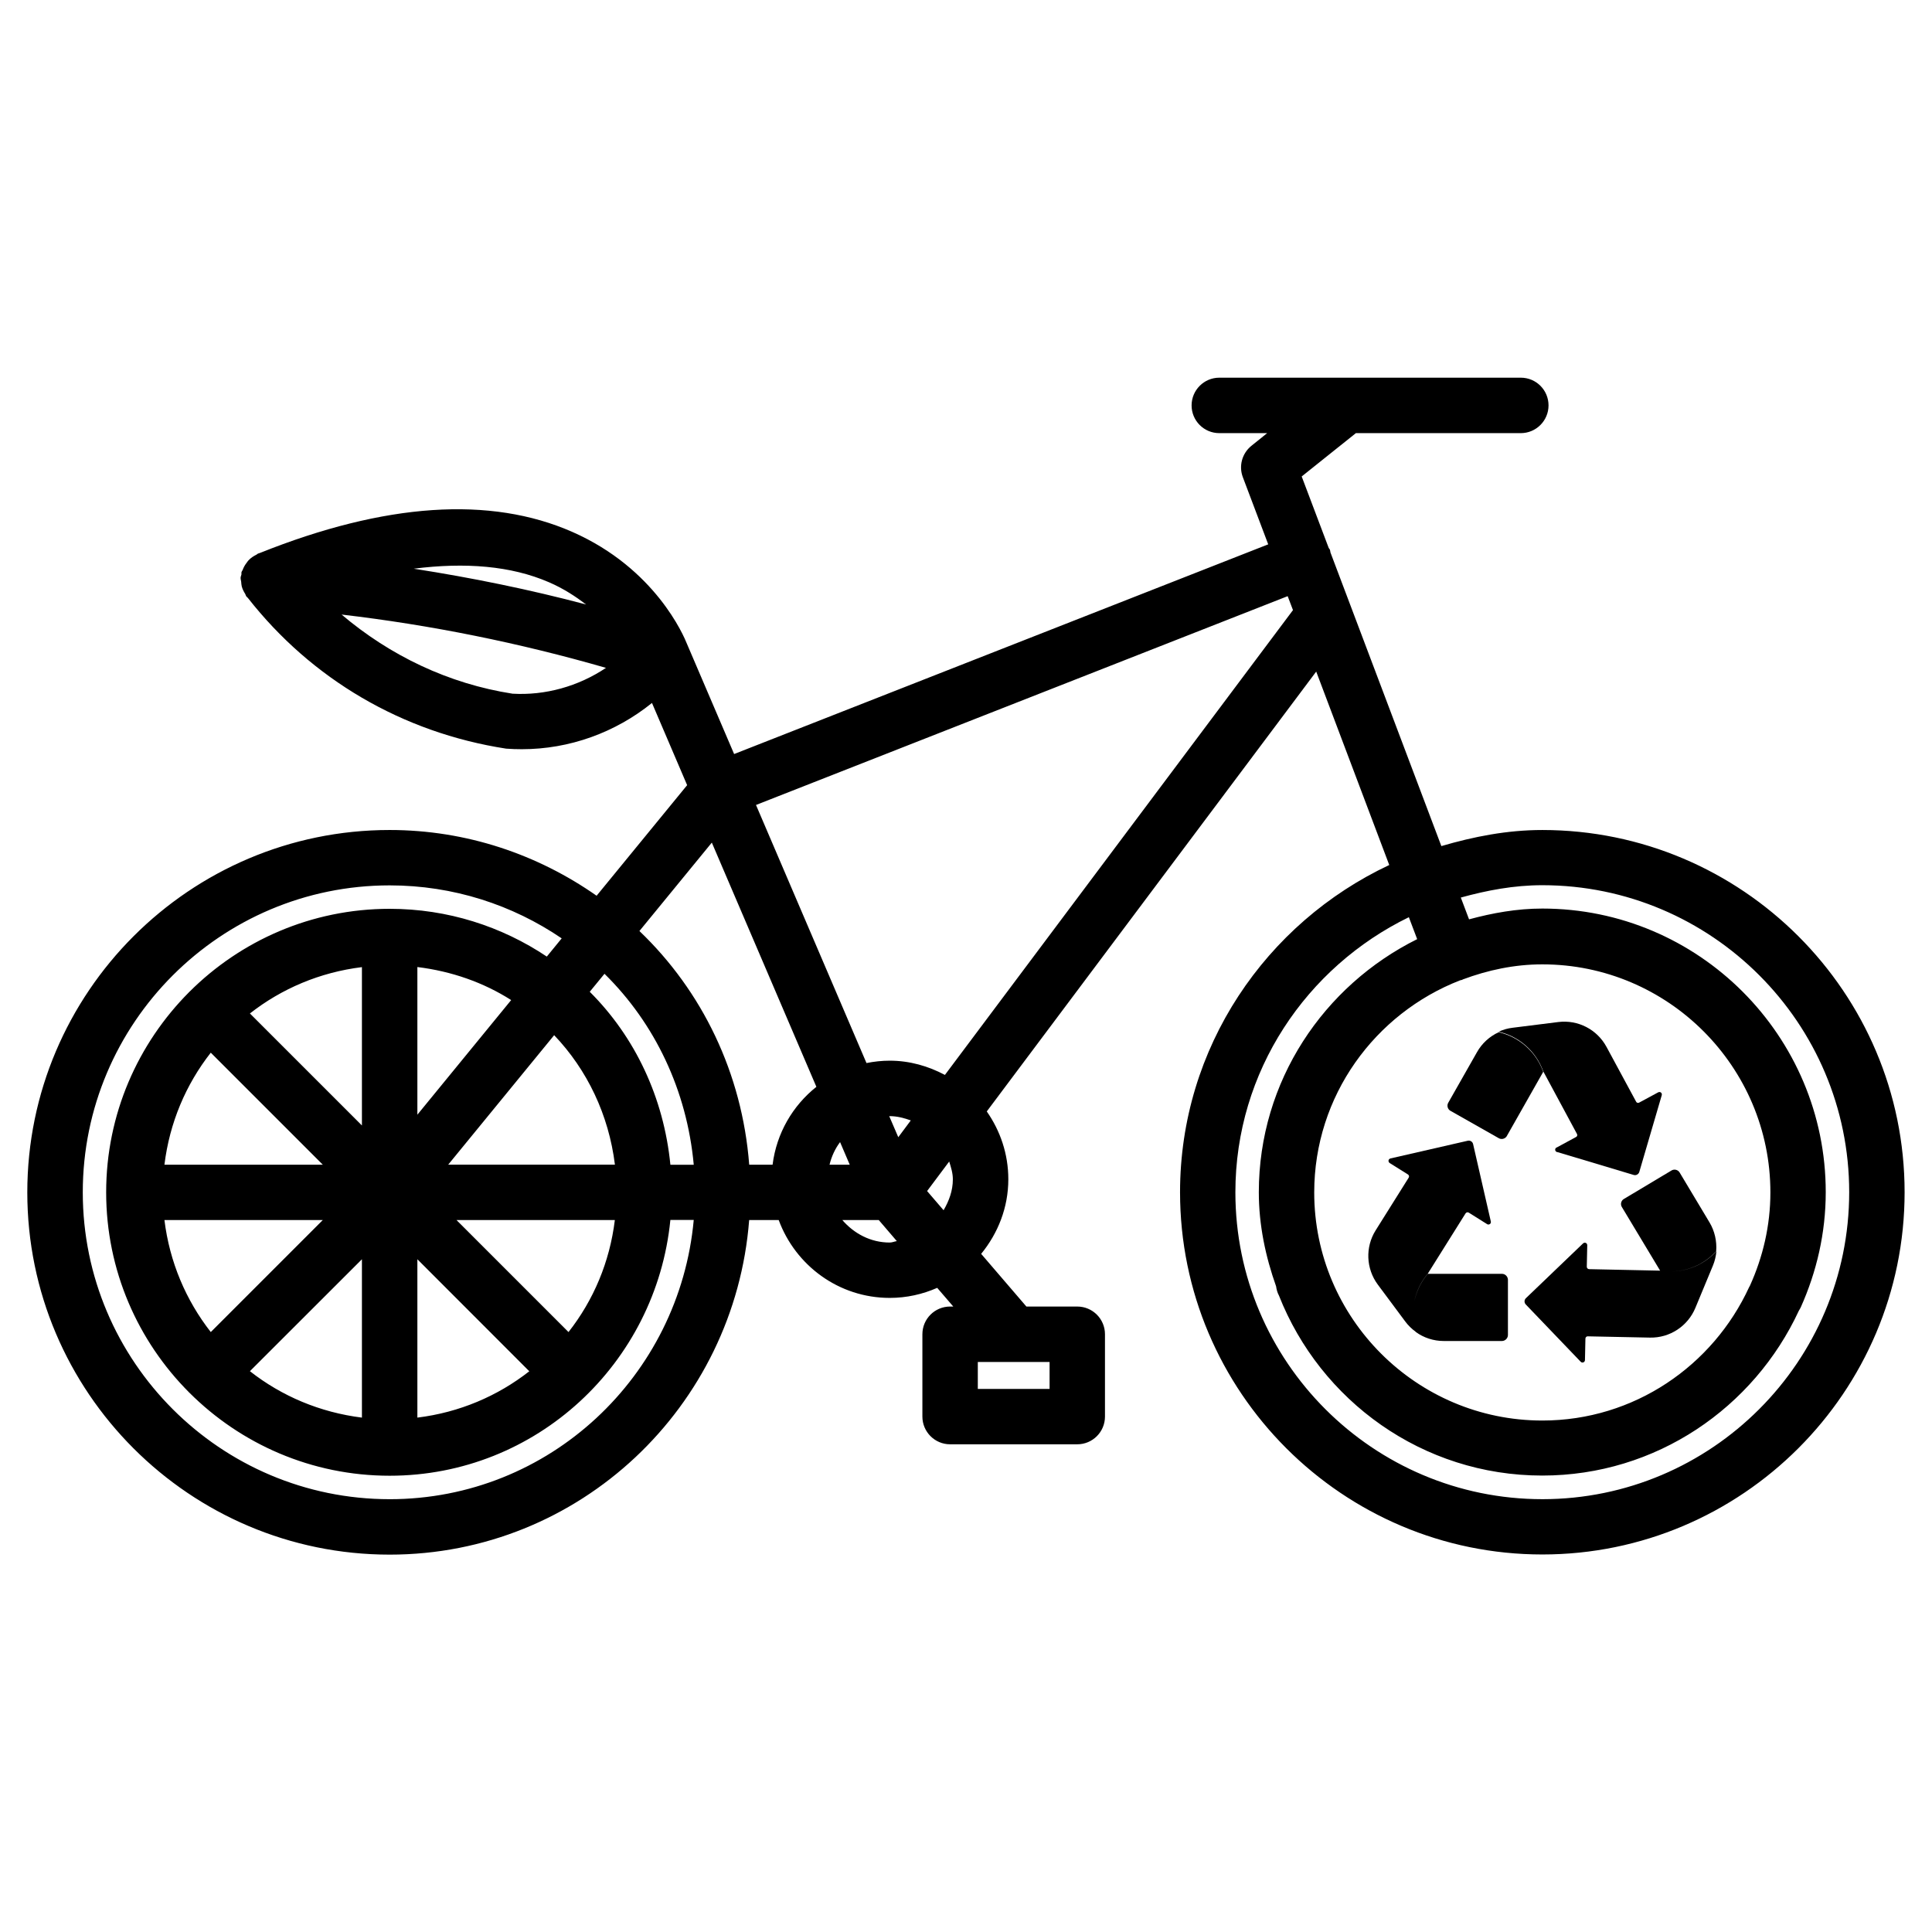 <?xml version="1.0" encoding="UTF-8"?>
<!-- Uploaded to: SVG Repo, www.svgrepo.com, Generator: SVG Repo Mixer Tools -->
<svg fill="#000000" width="800px" height="800px" version="1.1" viewBox="144 144 512 512" xmlns="http://www.w3.org/2000/svg">
 <g>
  <path d="m552.74 363.96c-9.363 0-18.223 1.762-26.766 4.262l-29.391-77.816c-0.062-0.23-0.043-0.461-0.125-0.691-0.082-0.188-0.23-0.336-0.336-0.504l-7.16-18.941 14.359-11.484h43.707c4.051 0 7.348-3.297 7.348-7.348 0-4.051-3.273-7.348-7.348-7.348h-45.32-0.188-34.387c-4.051 0-7.348 3.297-7.348 7.348 0 4.051 3.273 7.348 7.348 7.348h12.68l-4.176 3.359c-2.477 1.996-3.402 5.352-2.266 8.332l6.719 17.781-141.54 55.57-12.492-29.18c-0.816-2.078-8.352-19.965-30.332-29.66-21.789-9.617-49.688-7.707-82.812 5.539-0.125 0.043-0.254 0.086-0.379 0.129-0.062 0.039-0.125 0.039-0.188 0.062-0.148 0.062-0.23 0.207-0.379 0.273-0.777 0.379-1.469 0.84-2.078 1.469-0.23 0.25-0.418 0.523-0.609 0.797-0.418 0.547-0.734 1.133-0.984 1.805-0.082 0.211-0.25 0.355-0.293 0.566-0.062 0.211 0.02 0.418-0.02 0.609-0.047 0.273-0.191 0.504-0.215 0.797-0.043 0.398 0.105 0.758 0.148 1.156 0.043 0.418 0.043 0.797 0.148 1.195 0.188 0.734 0.523 1.387 0.922 2.016 0.125 0.211 0.148 0.461 0.293 0.652 0.062 0.082 0.148 0.148 0.211 0.211 0.062 0.082 0.125 0.148 0.211 0.211 16.836 21.477 40.871 35.664 68.434 39.926 1.387 0.105 2.769 0.148 4.156 0.148 12.637 0 24.77-4.41 34.488-12.258l9.32 21.785-23.992 29.305c-15.574-10.914-34.449-17.422-54.852-17.422-52.941 0-96.02 43.074-96.02 96.039 0 52.922 43.074 95.996 96.02 95.996 50.422 0 91.461-39.215 95.281-88.672h7.828c4.43 12.008 15.891 20.637 29.43 20.637 4.473 0 8.711-0.965 12.574-2.664l4.262 4.953h-0.84c-4.051 0-7.348 3.273-7.348 7.348v21.812c0 4.051 3.297 7.348 7.348 7.348h33.691c4.051 0 7.348-3.273 7.348-7.348v-21.812c0-4.051-3.273-7.348-7.348-7.348h-13.477l-11.988-13.961c4.43-5.414 7.199-12.238 7.199-19.773 0-6.695-2.141-12.867-5.711-17.969l87.305-116.57 19.355 51.262c-32.645 15.344-55.441 48.324-55.441 86.719 0 52.922 43.074 95.996 96.02 95.996 52.922 0 95.996-43.074 95.996-95.996 0.008-52.922-43.066-95.996-96.008-95.996zm-130.59 148.12h-19.02v-7.137h19.02zm-132.67-213.78c3.926 1.699 7.055 3.777 9.844 5.898-15.051-3.988-30.312-7.094-45.68-9.488 13.645-1.723 25.758-0.777 35.836 3.59zm-9.656 29.535c-16.984-2.644-32.434-10.078-45.301-20.973 23.699 2.769 47.129 7.516 70.07 14.129-7.348 4.914-16.102 7.348-24.77 6.844zm52.816 39.465 27.711 64.719c-6.277 4.996-10.559 12.281-11.609 20.637h-6.195c-1.867-24.266-12.469-46.035-29.094-61.926zm49.414 78.07-2.394-5.562c0.043 0 0.062-0.02 0.105-0.02 1.996 0 3.84 0.504 5.606 1.133zm-12.867 7.285h-5.352c0.547-2.227 1.469-4.219 2.793-5.984zm-47.527 0c-1.762-17.781-9.363-33.859-21.371-45.824l3.906-4.766c13.352 13.121 21.852 30.898 23.656 50.613l-6.191-0.004zm-111.43 54.723 29.684-29.66v41.965c-11.125-1.387-21.266-5.691-29.684-12.305zm-22.652-40.051h41.965l-29.684 29.684c-6.59-8.441-10.914-18.559-12.281-29.684zm67.031-67.051c9.047 1.113 17.508 4.074 24.855 8.754l-24.855 30.375zm-14.695 41.984-29.684-29.68c8.418-6.59 18.559-10.914 29.684-12.281zm-40.055-19.289 29.684 29.684h-41.965c1.367-11.148 5.691-21.266 12.281-29.684zm54.75 54.746 29.66 29.684c-8.418 6.59-18.535 10.914-29.66 12.281zm40.051 19.293-29.684-29.684h41.965c-1.363 11.148-5.668 21.266-12.281 29.684zm-31.887-44.355 28.086-34.32c8.754 9.172 14.465 21.098 16.102 34.32zm-15.512 88.648c-44.84 0-81.324-36.484-81.324-81.324 0-44.859 36.484-81.344 81.324-81.344 16.898 0 32.578 5.184 45.594 14.043l-3.945 4.828c-11.922-7.977-26.238-12.66-41.648-12.66-20.699 0-39.465 8.418-53.066 22-0.02 0.02-0.043 0-0.062 0.02-0.02 0.02 0 0.043-0.02 0.062-13.562 13.602-21.98 32.348-21.98 53.047s8.418 39.445 21.98 53.027c0.02 0.02 0 0.043 0.02 0.062 0.02 0.02 0.043 0 0.062 0.02 13.602 13.582 32.371 22 53.066 22 38.918 0 70.637-29.828 74.395-67.785h6.191c-3.777 41.383-38.246 74.004-80.586 74.004zm132.52-68.016c-5.082 0-9.469-2.394-12.555-5.961h9.656l4.785 5.582c-0.625 0.086-1.215 0.379-1.887 0.379zm16.734-16.75c0 3.043-1.027 5.731-2.457 8.188l-4.367-5.082 5.856-7.828c0.484 1.551 0.969 3.062 0.969 4.723zm-2.102-27.668c-4.387-2.332-9.32-3.777-14.633-3.777-2.098 0-4.156 0.23-6.152 0.629l-29.281-68.395 140.9-55.336 1.406 3.695zm158.32 112.43c-44.859 0-81.344-36.484-81.344-81.324 0-32.117 18.871-59.703 45.973-72.906l2.203 5.816c-24.75 12.301-41.965 37.617-41.965 67.07 0 8.797 1.805 17.109 4.578 24.938 0.125 0.883 0.355 1.699 0.754 2.434 10.98 27.879 38.039 47.715 69.777 47.715 30.188 0 56.09-17.988 68.016-43.707 0.168-0.316 0.379-0.586 0.504-0.902 4.176-9.34 6.613-19.605 6.613-30.5 0-41.438-33.672-75.152-75.109-75.152-6.758 0-13.184 1.176-19.418 2.856l-2.184-5.773c6.926-1.91 14.066-3.273 21.602-3.273 44.84 0 81.324 36.484 81.324 81.344-0.004 44.883-36.488 81.367-81.324 81.367zm-21.266-137.62c0.082-0.02 0.125-0.105 0.211-0.125 6.59-2.457 13.625-3.988 21.055-3.988 33.312 0 60.438 27.121 60.438 60.438 0 8.816-1.996 17.152-5.414 24.707-0.062 0.148-0.168 0.273-0.23 0.418-9.574 20.781-30.461 35.328-54.789 35.328-33.336 0-60.457-27.121-60.457-60.438 0-25.633 16.102-47.441 38.645-56.215 0.184-0.082 0.352-0.062 0.543-0.125z"/>
  <path d="m517.13 455.25c0.273 0.188 0.379 0.547 0.188 0.84l-8.754 13.961c-2.793 4.449-2.562 10.16 0.566 14.379l7.262 9.762c0.777 1.051 1.723 1.973 2.769 2.731v0.043c2.164 1.574 4.766 2.414 7.453 2.414h15.43c0.859-0.02 1.555-0.715 1.574-1.574v-14.695c-0.043-0.84-0.734-1.531-1.574-1.531l-19.664-0.004c-1.805 2.121-3 4.641-3.57 7.285 0.547-2.664 1.742-5.184 3.57-7.328l10.012-15.977s0-0.02 0.02-0.02c0.188-0.273 0.566-0.355 0.84-0.168l4.848 3.043c0.148 0.105 0.336 0.125 0.504 0.082 0.355-0.082 0.566-0.418 0.484-0.777l-4.703-20.531c-0.148-0.629-0.754-1.008-1.387-0.883l-20.531 4.703c-0.148 0.043-0.273 0.125-0.379 0.25-0.211 0.293-0.148 0.715 0.168 0.945z"/>
  <path d="m552.97 427.9 8.941 16.605s0.02 0.02 0.02 0.043c0.148 0.293 0.02 0.652-0.273 0.777l-5.039 2.731c-0.293 0.082-0.504 0.355-0.484 0.652 0.02 0.355 0.316 0.629 0.672 0.629l20.172 6.047c0.609 0.168 1.258-0.188 1.449-0.797l5.961-20.363c0.043-0.168 0.02-0.336-0.043-0.484-0.168-0.316-0.547-0.441-0.883-0.273l-5.059 2.731c-0.02 0-0.02 0.02-0.043 0.02-0.293 0.148-0.652 0.02-0.777-0.273l-7.828-14.484c-2.5-4.641-7.559-7.262-12.785-6.613l-12.07 1.512c-1.301 0.148-2.562 0.504-3.738 1.051 5.469 1.254 9.918 5.223 11.809 10.492z"/>
  <path d="m541.11 445.59c0.715 0.461 1.68 0.273 2.164-0.441l9.699-17.109c-1.891-5.269-6.34-9.238-11.797-10.496-2.434 1.113-4.473 2.981-5.773 5.312l-7.621 13.414c-0.398 0.734-0.148 1.68 0.586 2.098z"/>
  <path d="m574.27 461.78c-0.715 0.484-0.902 1.449-0.418 2.164l10.098 16.793-18.828-0.398c-0.336-0.02-0.609-0.293-0.609-0.629l0.125-5.731c0-0.168-0.062-0.316-0.168-0.441-0.25-0.273-0.652-0.273-0.922-0.043l-15.199 14.57c-0.441 0.461-0.441 1.176 0 1.637l14.57 15.199c0.105 0.105 0.273 0.188 0.418 0.188 0.355 0.02 0.672-0.25 0.691-0.609l0.125-5.75c0.02-0.336 0.293-0.609 0.629-0.586l16.48 0.336c5.246 0.105 10.012-3.023 12.027-7.871l4.66-11.23c0.504-1.219 0.797-2.5 0.922-3.801-3.758 4.137-9.363 6.066-14.863 5.164h-0.043c5.5 0.902 11.082-1.027 14.84-5.164 0.211-2.664-0.398-5.332-1.762-7.621l-7.934-13.246c-0.441-0.715-1.363-0.945-2.098-0.547l-12.594 7.535c-0.043 0.02-0.105 0.062-0.148 0.082z"/>
 </g>
</svg>